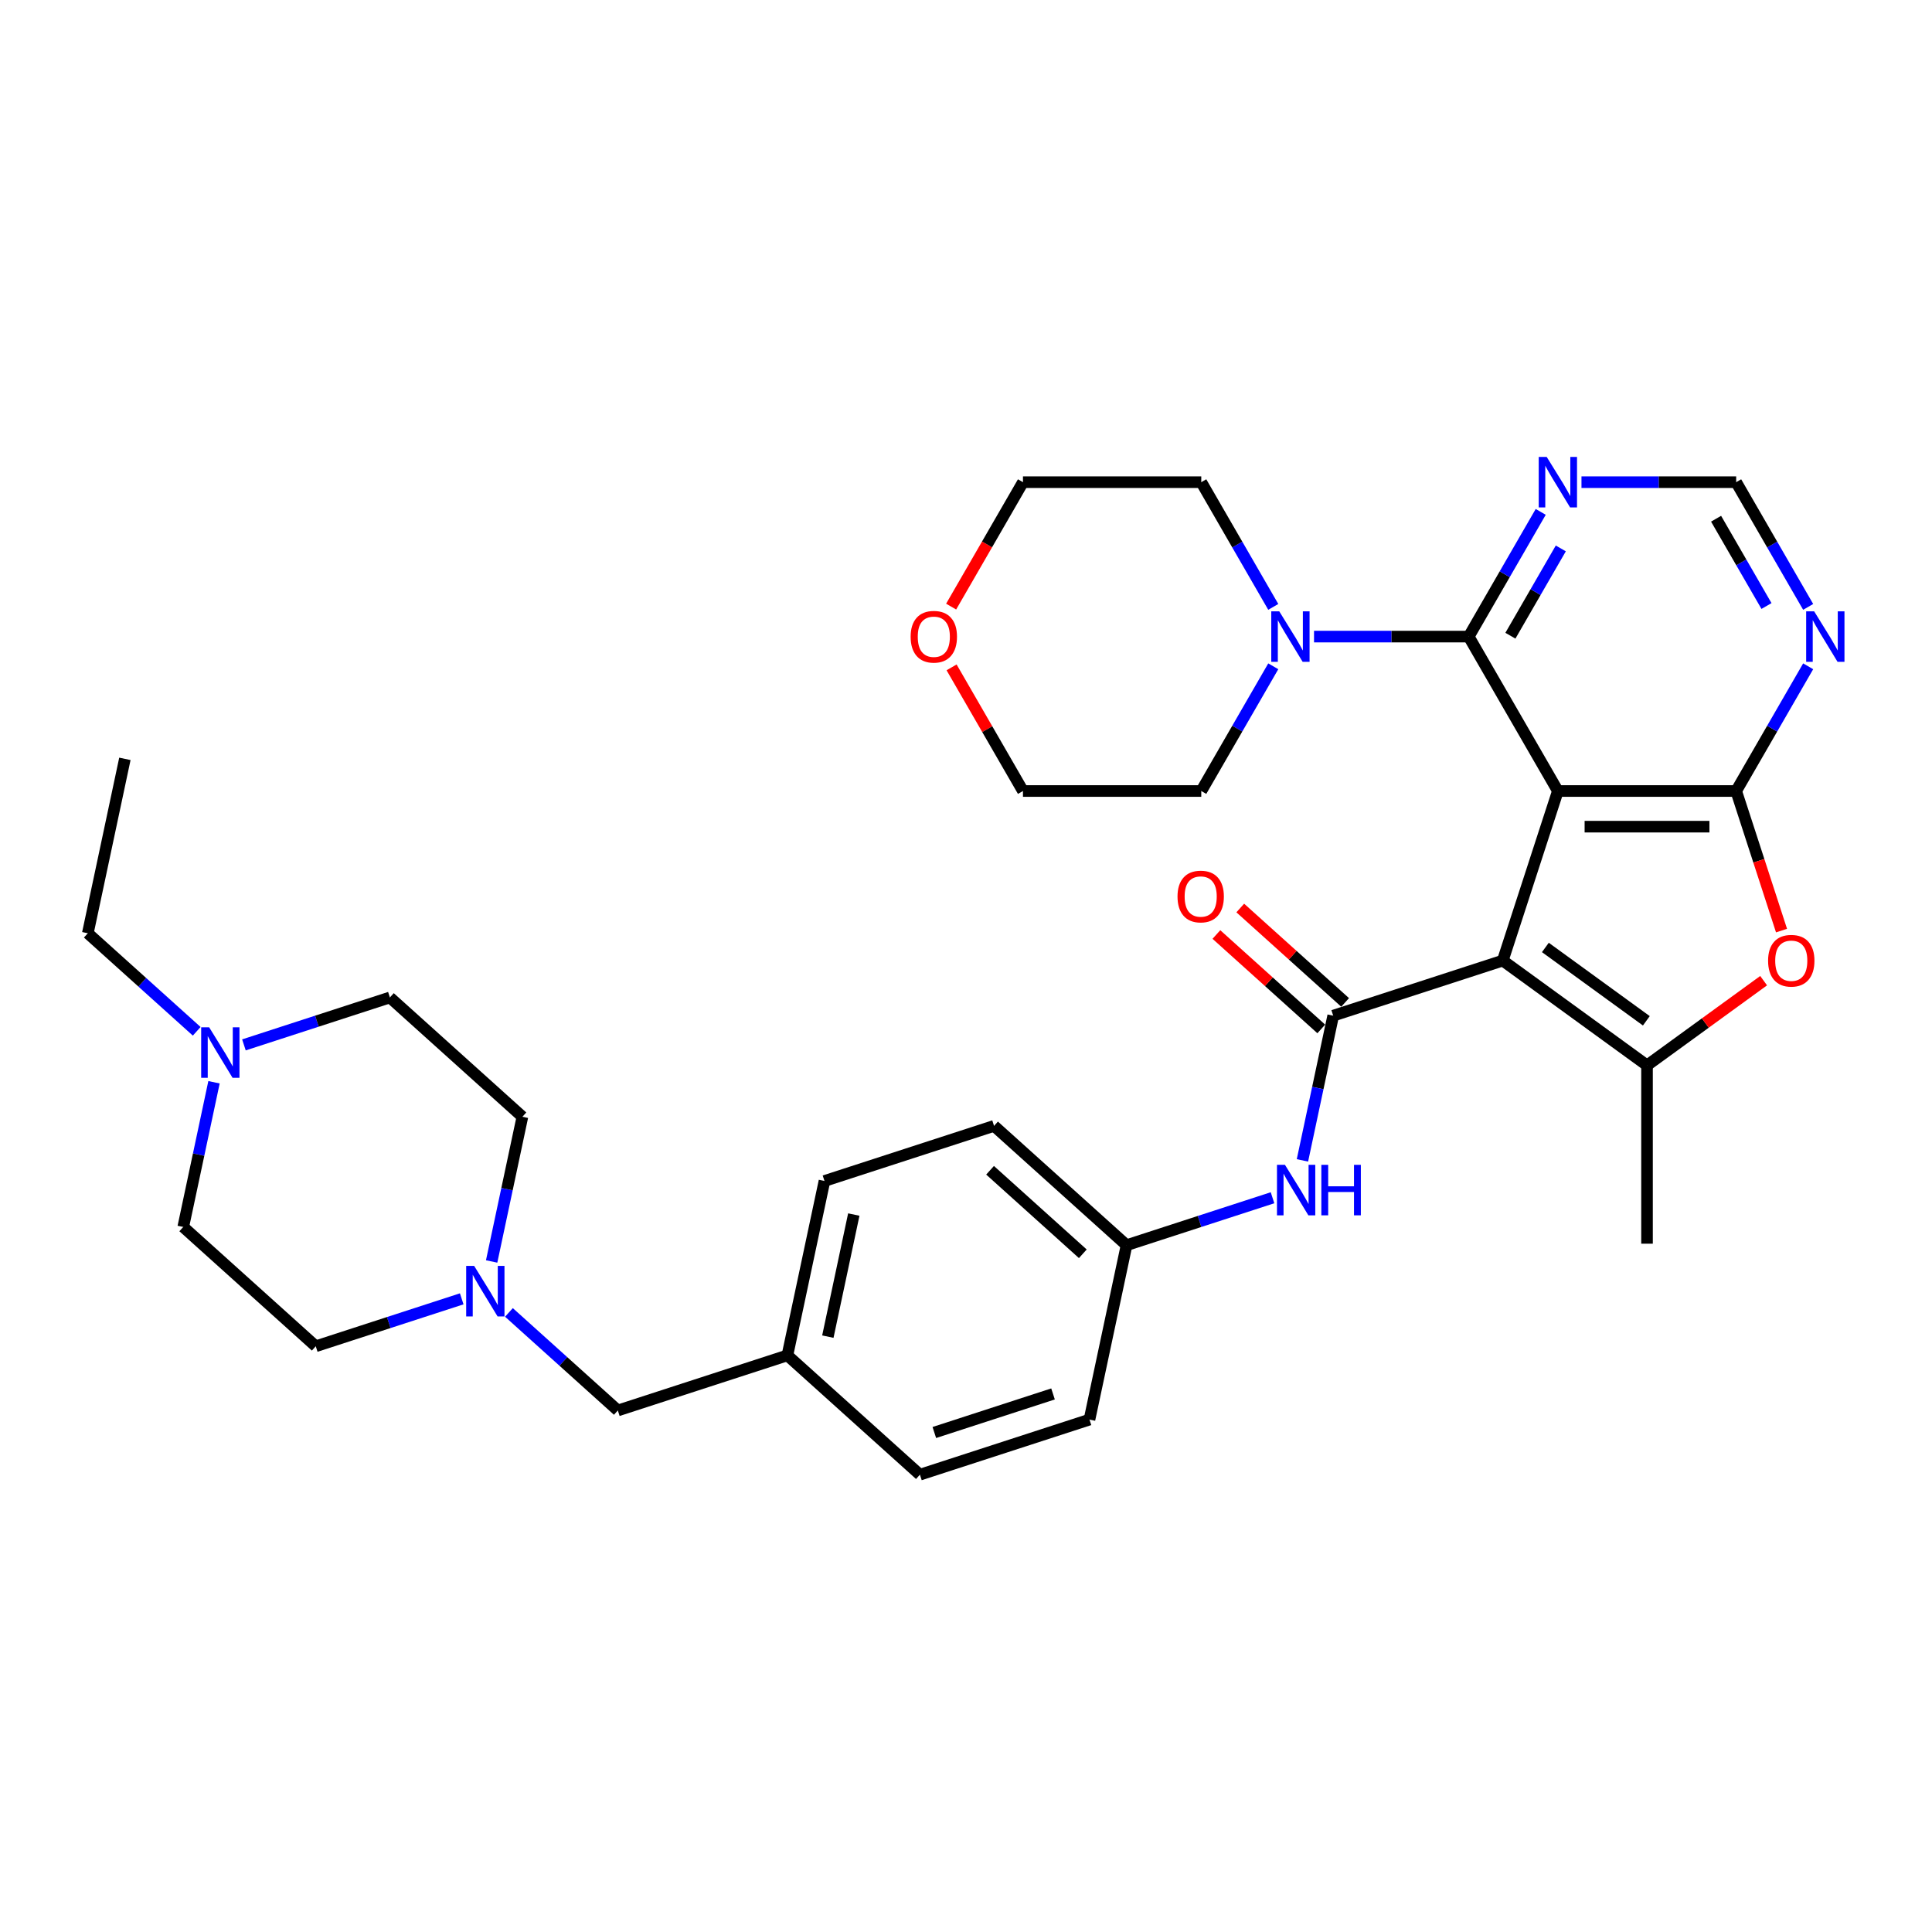<?xml version='1.0' encoding='iso-8859-1'?>
<svg version='1.1' baseProfile='full'
              xmlns='http://www.w3.org/2000/svg'
                      xmlns:rdkit='http://www.rdkit.org/xml'
                      xmlns:xlink='http://www.w3.org/1999/xlink'
                  xml:space='preserve'
width='1000px' height='1000px' viewBox='0 0 1000 1000'>
<!-- END OF HEADER -->
<rect style='opacity:1.0;fill:#FFFFFF;stroke:none' width='1000' height='1000' x='0' y='0'> </rect>
<path class='bond-0' d='M 806.351,409.425 L 777.832,497.196' style='fill:none;fill-rule:evenodd;stroke:#000000;stroke-width:6px;stroke-linecap:butt;stroke-linejoin:miter;stroke-opacity:1' />
<path class='bond-1' d='M 806.351,409.425 L 898.639,409.425' style='fill:none;fill-rule:evenodd;stroke:#000000;stroke-width:6px;stroke-linecap:butt;stroke-linejoin:miter;stroke-opacity:1' />
<path class='bond-1' d='M 820.194,427.882 L 884.796,427.882' style='fill:none;fill-rule:evenodd;stroke:#000000;stroke-width:6px;stroke-linecap:butt;stroke-linejoin:miter;stroke-opacity:1' />
<path class='bond-4' d='M 806.351,409.425 L 760.207,329.501' style='fill:none;fill-rule:evenodd;stroke:#000000;stroke-width:6px;stroke-linecap:butt;stroke-linejoin:miter;stroke-opacity:1' />
<path class='bond-2' d='M 777.832,497.196 L 690.061,525.714' style='fill:none;fill-rule:evenodd;stroke:#000000;stroke-width:6px;stroke-linecap:butt;stroke-linejoin:miter;stroke-opacity:1' />
<path class='bond-3' d='M 777.832,497.196 L 852.495,551.441' style='fill:none;fill-rule:evenodd;stroke:#000000;stroke-width:6px;stroke-linecap:butt;stroke-linejoin:miter;stroke-opacity:1' />
<path class='bond-3' d='M 799.881,490.4 L 852.145,528.372' style='fill:none;fill-rule:evenodd;stroke:#000000;stroke-width:6px;stroke-linecap:butt;stroke-linejoin:miter;stroke-opacity:1' />
<path class='bond-5' d='M 898.639,409.425 L 910.376,445.549' style='fill:none;fill-rule:evenodd;stroke:#000000;stroke-width:6px;stroke-linecap:butt;stroke-linejoin:miter;stroke-opacity:1' />
<path class='bond-5' d='M 910.376,445.549 L 922.114,481.673' style='fill:none;fill-rule:evenodd;stroke:#FF0000;stroke-width:6px;stroke-linecap:butt;stroke-linejoin:miter;stroke-opacity:1' />
<path class='bond-7' d='M 898.639,409.425 L 917.272,377.15' style='fill:none;fill-rule:evenodd;stroke:#000000;stroke-width:6px;stroke-linecap:butt;stroke-linejoin:miter;stroke-opacity:1' />
<path class='bond-7' d='M 917.272,377.15 L 935.906,344.876' style='fill:none;fill-rule:evenodd;stroke:#0000FF;stroke-width:6px;stroke-linecap:butt;stroke-linejoin:miter;stroke-opacity:1' />
<path class='bond-9' d='M 690.061,525.714 L 682.101,563.162' style='fill:none;fill-rule:evenodd;stroke:#000000;stroke-width:6px;stroke-linecap:butt;stroke-linejoin:miter;stroke-opacity:1' />
<path class='bond-9' d='M 682.101,563.162 L 674.141,600.611' style='fill:none;fill-rule:evenodd;stroke:#0000FF;stroke-width:6px;stroke-linecap:butt;stroke-linejoin:miter;stroke-opacity:1' />
<path class='bond-13' d='M 696.236,518.856 L 669.097,494.42' style='fill:none;fill-rule:evenodd;stroke:#000000;stroke-width:6px;stroke-linecap:butt;stroke-linejoin:miter;stroke-opacity:1' />
<path class='bond-13' d='M 669.097,494.42 L 641.957,469.983' style='fill:none;fill-rule:evenodd;stroke:#FF0000;stroke-width:6px;stroke-linecap:butt;stroke-linejoin:miter;stroke-opacity:1' />
<path class='bond-13' d='M 683.886,532.573 L 656.746,508.136' style='fill:none;fill-rule:evenodd;stroke:#000000;stroke-width:6px;stroke-linecap:butt;stroke-linejoin:miter;stroke-opacity:1' />
<path class='bond-13' d='M 656.746,508.136 L 629.607,483.7' style='fill:none;fill-rule:evenodd;stroke:#FF0000;stroke-width:6px;stroke-linecap:butt;stroke-linejoin:miter;stroke-opacity:1' />
<path class='bond-22' d='M 852.495,551.441 L 852.495,643.73' style='fill:none;fill-rule:evenodd;stroke:#000000;stroke-width:6px;stroke-linecap:butt;stroke-linejoin:miter;stroke-opacity:1' />
<path class='bond-33' d='M 852.495,551.441 L 882.674,529.515' style='fill:none;fill-rule:evenodd;stroke:#000000;stroke-width:6px;stroke-linecap:butt;stroke-linejoin:miter;stroke-opacity:1' />
<path class='bond-33' d='M 882.674,529.515 L 912.853,507.589' style='fill:none;fill-rule:evenodd;stroke:#FF0000;stroke-width:6px;stroke-linecap:butt;stroke-linejoin:miter;stroke-opacity:1' />
<path class='bond-6' d='M 760.207,329.501 L 720.172,329.501' style='fill:none;fill-rule:evenodd;stroke:#000000;stroke-width:6px;stroke-linecap:butt;stroke-linejoin:miter;stroke-opacity:1' />
<path class='bond-6' d='M 720.172,329.501 L 680.138,329.501' style='fill:none;fill-rule:evenodd;stroke:#0000FF;stroke-width:6px;stroke-linecap:butt;stroke-linejoin:miter;stroke-opacity:1' />
<path class='bond-8' d='M 760.207,329.501 L 778.84,297.226' style='fill:none;fill-rule:evenodd;stroke:#000000;stroke-width:6px;stroke-linecap:butt;stroke-linejoin:miter;stroke-opacity:1' />
<path class='bond-8' d='M 778.84,297.226 L 797.474,264.952' style='fill:none;fill-rule:evenodd;stroke:#0000FF;stroke-width:6px;stroke-linecap:butt;stroke-linejoin:miter;stroke-opacity:1' />
<path class='bond-8' d='M 781.782,329.047 L 794.825,306.455' style='fill:none;fill-rule:evenodd;stroke:#000000;stroke-width:6px;stroke-linecap:butt;stroke-linejoin:miter;stroke-opacity:1' />
<path class='bond-8' d='M 794.825,306.455 L 807.869,283.863' style='fill:none;fill-rule:evenodd;stroke:#0000FF;stroke-width:6px;stroke-linecap:butt;stroke-linejoin:miter;stroke-opacity:1' />
<path class='bond-27' d='M 659.042,344.876 L 640.408,377.15' style='fill:none;fill-rule:evenodd;stroke:#0000FF;stroke-width:6px;stroke-linecap:butt;stroke-linejoin:miter;stroke-opacity:1' />
<path class='bond-27' d='M 640.408,377.15 L 621.775,409.425' style='fill:none;fill-rule:evenodd;stroke:#000000;stroke-width:6px;stroke-linecap:butt;stroke-linejoin:miter;stroke-opacity:1' />
<path class='bond-28' d='M 659.042,314.126 L 640.408,281.851' style='fill:none;fill-rule:evenodd;stroke:#0000FF;stroke-width:6px;stroke-linecap:butt;stroke-linejoin:miter;stroke-opacity:1' />
<path class='bond-28' d='M 640.408,281.851 L 621.775,249.577' style='fill:none;fill-rule:evenodd;stroke:#000000;stroke-width:6px;stroke-linecap:butt;stroke-linejoin:miter;stroke-opacity:1' />
<path class='bond-34' d='M 935.906,314.126 L 917.272,281.851' style='fill:none;fill-rule:evenodd;stroke:#0000FF;stroke-width:6px;stroke-linecap:butt;stroke-linejoin:miter;stroke-opacity:1' />
<path class='bond-34' d='M 917.272,281.851 L 898.639,249.577' style='fill:none;fill-rule:evenodd;stroke:#000000;stroke-width:6px;stroke-linecap:butt;stroke-linejoin:miter;stroke-opacity:1' />
<path class='bond-34' d='M 914.331,313.672 L 901.288,291.08' style='fill:none;fill-rule:evenodd;stroke:#0000FF;stroke-width:6px;stroke-linecap:butt;stroke-linejoin:miter;stroke-opacity:1' />
<path class='bond-34' d='M 901.288,291.08 L 888.244,268.488' style='fill:none;fill-rule:evenodd;stroke:#000000;stroke-width:6px;stroke-linecap:butt;stroke-linejoin:miter;stroke-opacity:1' />
<path class='bond-12' d='M 818.57,249.577 L 858.604,249.577' style='fill:none;fill-rule:evenodd;stroke:#0000FF;stroke-width:6px;stroke-linecap:butt;stroke-linejoin:miter;stroke-opacity:1' />
<path class='bond-12' d='M 858.604,249.577 L 898.639,249.577' style='fill:none;fill-rule:evenodd;stroke:#000000;stroke-width:6px;stroke-linecap:butt;stroke-linejoin:miter;stroke-opacity:1' />
<path class='bond-16' d='M 658.654,619.956 L 620.878,632.23' style='fill:none;fill-rule:evenodd;stroke:#0000FF;stroke-width:6px;stroke-linecap:butt;stroke-linejoin:miter;stroke-opacity:1' />
<path class='bond-16' d='M 620.878,632.23 L 583.102,644.504' style='fill:none;fill-rule:evenodd;stroke:#000000;stroke-width:6px;stroke-linecap:butt;stroke-linejoin:miter;stroke-opacity:1' />
<path class='bond-10' d='M 263.424,679.309 L 291.606,704.685' style='fill:none;fill-rule:evenodd;stroke:#0000FF;stroke-width:6px;stroke-linecap:butt;stroke-linejoin:miter;stroke-opacity:1' />
<path class='bond-10' d='M 291.606,704.685 L 319.788,730.06' style='fill:none;fill-rule:evenodd;stroke:#000000;stroke-width:6px;stroke-linecap:butt;stroke-linejoin:miter;stroke-opacity:1' />
<path class='bond-17' d='M 238.986,672.278 L 201.21,684.552' style='fill:none;fill-rule:evenodd;stroke:#0000FF;stroke-width:6px;stroke-linecap:butt;stroke-linejoin:miter;stroke-opacity:1' />
<path class='bond-17' d='M 201.21,684.552 L 163.434,696.826' style='fill:none;fill-rule:evenodd;stroke:#000000;stroke-width:6px;stroke-linecap:butt;stroke-linejoin:miter;stroke-opacity:1' />
<path class='bond-18' d='M 254.473,652.932 L 262.433,615.484' style='fill:none;fill-rule:evenodd;stroke:#0000FF;stroke-width:6px;stroke-linecap:butt;stroke-linejoin:miter;stroke-opacity:1' />
<path class='bond-18' d='M 262.433,615.484 L 270.393,578.036' style='fill:none;fill-rule:evenodd;stroke:#000000;stroke-width:6px;stroke-linecap:butt;stroke-linejoin:miter;stroke-opacity:1' />
<path class='bond-11' d='M 126.257,540.832 L 164.033,528.557' style='fill:none;fill-rule:evenodd;stroke:#0000FF;stroke-width:6px;stroke-linecap:butt;stroke-linejoin:miter;stroke-opacity:1' />
<path class='bond-11' d='M 164.033,528.557 L 201.809,516.283' style='fill:none;fill-rule:evenodd;stroke:#000000;stroke-width:6px;stroke-linecap:butt;stroke-linejoin:miter;stroke-opacity:1' />
<path class='bond-29' d='M 101.819,533.8 L 73.637,508.424' style='fill:none;fill-rule:evenodd;stroke:#0000FF;stroke-width:6px;stroke-linecap:butt;stroke-linejoin:miter;stroke-opacity:1' />
<path class='bond-29' d='M 73.637,508.424 L 45.455,483.049' style='fill:none;fill-rule:evenodd;stroke:#000000;stroke-width:6px;stroke-linecap:butt;stroke-linejoin:miter;stroke-opacity:1' />
<path class='bond-37' d='M 110.77,560.177 L 102.81,597.625' style='fill:none;fill-rule:evenodd;stroke:#0000FF;stroke-width:6px;stroke-linecap:butt;stroke-linejoin:miter;stroke-opacity:1' />
<path class='bond-37' d='M 102.81,597.625 L 94.85,635.073' style='fill:none;fill-rule:evenodd;stroke:#000000;stroke-width:6px;stroke-linecap:butt;stroke-linejoin:miter;stroke-opacity:1' />
<path class='bond-14' d='M 492.304,313.978 L 510.895,281.777' style='fill:none;fill-rule:evenodd;stroke:#FF0000;stroke-width:6px;stroke-linecap:butt;stroke-linejoin:miter;stroke-opacity:1' />
<path class='bond-14' d='M 510.895,281.777 L 529.486,249.577' style='fill:none;fill-rule:evenodd;stroke:#000000;stroke-width:6px;stroke-linecap:butt;stroke-linejoin:miter;stroke-opacity:1' />
<path class='bond-35' d='M 492.539,345.43 L 511.013,377.427' style='fill:none;fill-rule:evenodd;stroke:#FF0000;stroke-width:6px;stroke-linecap:butt;stroke-linejoin:miter;stroke-opacity:1' />
<path class='bond-35' d='M 511.013,377.427 L 529.486,409.425' style='fill:none;fill-rule:evenodd;stroke:#000000;stroke-width:6px;stroke-linecap:butt;stroke-linejoin:miter;stroke-opacity:1' />
<path class='bond-15' d='M 319.788,730.06 L 407.56,701.542' style='fill:none;fill-rule:evenodd;stroke:#000000;stroke-width:6px;stroke-linecap:butt;stroke-linejoin:miter;stroke-opacity:1' />
<path class='bond-23' d='M 583.102,644.504 L 514.519,582.752' style='fill:none;fill-rule:evenodd;stroke:#000000;stroke-width:6px;stroke-linecap:butt;stroke-linejoin:miter;stroke-opacity:1' />
<path class='bond-23' d='M 560.464,648.958 L 512.455,605.731' style='fill:none;fill-rule:evenodd;stroke:#000000;stroke-width:6px;stroke-linecap:butt;stroke-linejoin:miter;stroke-opacity:1' />
<path class='bond-24' d='M 583.102,644.504 L 563.914,734.776' style='fill:none;fill-rule:evenodd;stroke:#000000;stroke-width:6px;stroke-linecap:butt;stroke-linejoin:miter;stroke-opacity:1' />
<path class='bond-20' d='M 163.434,696.826 L 94.85,635.073' style='fill:none;fill-rule:evenodd;stroke:#000000;stroke-width:6px;stroke-linecap:butt;stroke-linejoin:miter;stroke-opacity:1' />
<path class='bond-19' d='M 270.393,578.036 L 201.809,516.283' style='fill:none;fill-rule:evenodd;stroke:#000000;stroke-width:6px;stroke-linecap:butt;stroke-linejoin:miter;stroke-opacity:1' />
<path class='bond-21' d='M 407.56,701.542 L 476.143,763.294' style='fill:none;fill-rule:evenodd;stroke:#000000;stroke-width:6px;stroke-linecap:butt;stroke-linejoin:miter;stroke-opacity:1' />
<path class='bond-36' d='M 407.56,701.542 L 426.747,611.27' style='fill:none;fill-rule:evenodd;stroke:#000000;stroke-width:6px;stroke-linecap:butt;stroke-linejoin:miter;stroke-opacity:1' />
<path class='bond-36' d='M 428.492,691.838 L 441.923,628.648' style='fill:none;fill-rule:evenodd;stroke:#000000;stroke-width:6px;stroke-linecap:butt;stroke-linejoin:miter;stroke-opacity:1' />
<path class='bond-25' d='M 514.519,582.752 L 426.747,611.27' style='fill:none;fill-rule:evenodd;stroke:#000000;stroke-width:6px;stroke-linecap:butt;stroke-linejoin:miter;stroke-opacity:1' />
<path class='bond-26' d='M 563.914,734.776 L 476.143,763.294' style='fill:none;fill-rule:evenodd;stroke:#000000;stroke-width:6px;stroke-linecap:butt;stroke-linejoin:miter;stroke-opacity:1' />
<path class='bond-26' d='M 545.045,721.499 L 483.605,741.462' style='fill:none;fill-rule:evenodd;stroke:#000000;stroke-width:6px;stroke-linecap:butt;stroke-linejoin:miter;stroke-opacity:1' />
<path class='bond-30' d='M 621.775,409.425 L 529.486,409.425' style='fill:none;fill-rule:evenodd;stroke:#000000;stroke-width:6px;stroke-linecap:butt;stroke-linejoin:miter;stroke-opacity:1' />
<path class='bond-31' d='M 621.775,249.577 L 529.486,249.577' style='fill:none;fill-rule:evenodd;stroke:#000000;stroke-width:6px;stroke-linecap:butt;stroke-linejoin:miter;stroke-opacity:1' />
<path class='bond-32' d='M 45.455,483.049 L 64.642,392.778' style='fill:none;fill-rule:evenodd;stroke:#000000;stroke-width:6px;stroke-linecap:butt;stroke-linejoin:miter;stroke-opacity:1' />
<path  class='atom-6' d='M 915.16 497.27
Q 915.16 490.994, 918.261 487.487
Q 921.362 483.98, 927.157 483.98
Q 932.953 483.98, 936.054 487.487
Q 939.155 490.994, 939.155 497.27
Q 939.155 503.619, 936.017 507.237
Q 932.879 510.818, 927.157 510.818
Q 921.399 510.818, 918.261 507.237
Q 915.16 503.656, 915.16 497.27
M 927.157 507.864
Q 931.144 507.864, 933.285 505.206
Q 935.463 502.512, 935.463 497.27
Q 935.463 492.138, 933.285 489.554
Q 931.144 486.933, 927.157 486.933
Q 923.171 486.933, 920.993 489.517
Q 918.852 492.101, 918.852 497.27
Q 918.852 502.549, 920.993 505.206
Q 923.171 507.864, 927.157 507.864
' fill='#FF0000'/>
<path  class='atom-7' d='M 662.141 316.433
L 670.706 330.276
Q 671.555 331.642, 672.921 334.115
Q 674.286 336.588, 674.36 336.736
L 674.36 316.433
L 677.83 316.433
L 677.83 342.569
L 674.25 342.569
L 665.058 327.433
Q 663.987 325.662, 662.843 323.631
Q 661.735 321.601, 661.403 320.973
L 661.403 342.569
L 658.007 342.569
L 658.007 316.433
L 662.141 316.433
' fill='#0000FF'/>
<path  class='atom-8' d='M 939.006 316.433
L 947.57 330.276
Q 948.419 331.642, 949.785 334.115
Q 951.151 336.588, 951.225 336.736
L 951.225 316.433
L 954.695 316.433
L 954.695 342.569
L 951.114 342.569
L 941.922 327.433
Q 940.851 325.662, 939.707 323.631
Q 938.6 321.601, 938.267 320.973
L 938.267 342.569
L 934.871 342.569
L 934.871 316.433
L 939.006 316.433
' fill='#0000FF'/>
<path  class='atom-9' d='M 800.574 236.509
L 809.138 250.352
Q 809.987 251.718, 811.353 254.191
Q 812.719 256.665, 812.792 256.812
L 812.792 236.509
L 816.262 236.509
L 816.262 262.645
L 812.682 262.645
L 803.49 247.51
Q 802.419 245.738, 801.275 243.707
Q 800.167 241.677, 799.835 241.049
L 799.835 262.645
L 796.439 262.645
L 796.439 236.509
L 800.574 236.509
' fill='#0000FF'/>
<path  class='atom-10' d='M 665.096 602.918
L 673.66 616.761
Q 674.509 618.127, 675.875 620.6
Q 677.241 623.074, 677.315 623.221
L 677.315 602.918
L 680.785 602.918
L 680.785 629.054
L 677.204 629.054
L 668.012 613.919
Q 666.942 612.147, 665.797 610.116
Q 664.69 608.086, 664.358 607.458
L 664.358 629.054
L 660.961 629.054
L 660.961 602.918
L 665.096 602.918
' fill='#0000FF'/>
<path  class='atom-10' d='M 683.923 602.918
L 687.467 602.918
L 687.467 614.029
L 700.83 614.029
L 700.83 602.918
L 704.374 602.918
L 704.374 629.054
L 700.83 629.054
L 700.83 616.983
L 687.467 616.983
L 687.467 629.054
L 683.923 629.054
L 683.923 602.918
' fill='#0000FF'/>
<path  class='atom-11' d='M 245.428 655.239
L 253.992 669.083
Q 254.841 670.448, 256.207 672.922
Q 257.573 675.395, 257.647 675.543
L 257.647 655.239
L 261.117 655.239
L 261.117 681.375
L 257.536 681.375
L 248.344 666.24
Q 247.273 664.468, 246.129 662.438
Q 245.022 660.408, 244.689 659.78
L 244.689 681.375
L 241.293 681.375
L 241.293 655.239
L 245.428 655.239
' fill='#0000FF'/>
<path  class='atom-12' d='M 108.261 531.734
L 116.825 545.577
Q 117.674 546.943, 119.04 549.416
Q 120.406 551.889, 120.48 552.037
L 120.48 531.734
L 123.95 531.734
L 123.95 557.87
L 120.369 557.87
L 111.177 542.735
Q 110.107 540.963, 108.962 538.932
Q 107.855 536.902, 107.522 536.274
L 107.522 557.87
L 104.126 557.87
L 104.126 531.734
L 108.261 531.734
' fill='#0000FF'/>
<path  class='atom-14' d='M 609.48 464.035
Q 609.48 457.76, 612.581 454.253
Q 615.682 450.746, 621.478 450.746
Q 627.273 450.746, 630.374 454.253
Q 633.475 457.76, 633.475 464.035
Q 633.475 470.385, 630.337 474.003
Q 627.199 477.583, 621.478 477.583
Q 615.719 477.583, 612.581 474.003
Q 609.48 470.422, 609.48 464.035
M 621.478 474.63
Q 625.464 474.63, 627.605 471.972
Q 629.783 469.277, 629.783 464.035
Q 629.783 458.904, 627.605 456.32
Q 625.464 453.699, 621.478 453.699
Q 617.491 453.699, 615.313 456.283
Q 613.172 458.867, 613.172 464.035
Q 613.172 469.314, 615.313 471.972
Q 617.491 474.63, 621.478 474.63
' fill='#FF0000'/>
<path  class='atom-15' d='M 471.345 329.575
Q 471.345 323.299, 474.446 319.792
Q 477.547 316.285, 483.342 316.285
Q 489.138 316.285, 492.239 319.792
Q 495.34 323.299, 495.34 329.575
Q 495.34 335.924, 492.202 339.542
Q 489.064 343.122, 483.342 343.122
Q 477.584 343.122, 474.446 339.542
Q 471.345 335.961, 471.345 329.575
M 483.342 340.169
Q 487.329 340.169, 489.47 337.511
Q 491.648 334.817, 491.648 329.575
Q 491.648 324.443, 489.47 321.859
Q 487.329 319.238, 483.342 319.238
Q 479.355 319.238, 477.177 321.822
Q 475.036 324.406, 475.036 329.575
Q 475.036 334.853, 477.177 337.511
Q 479.355 340.169, 483.342 340.169
' fill='#FF0000'/>
</svg>

